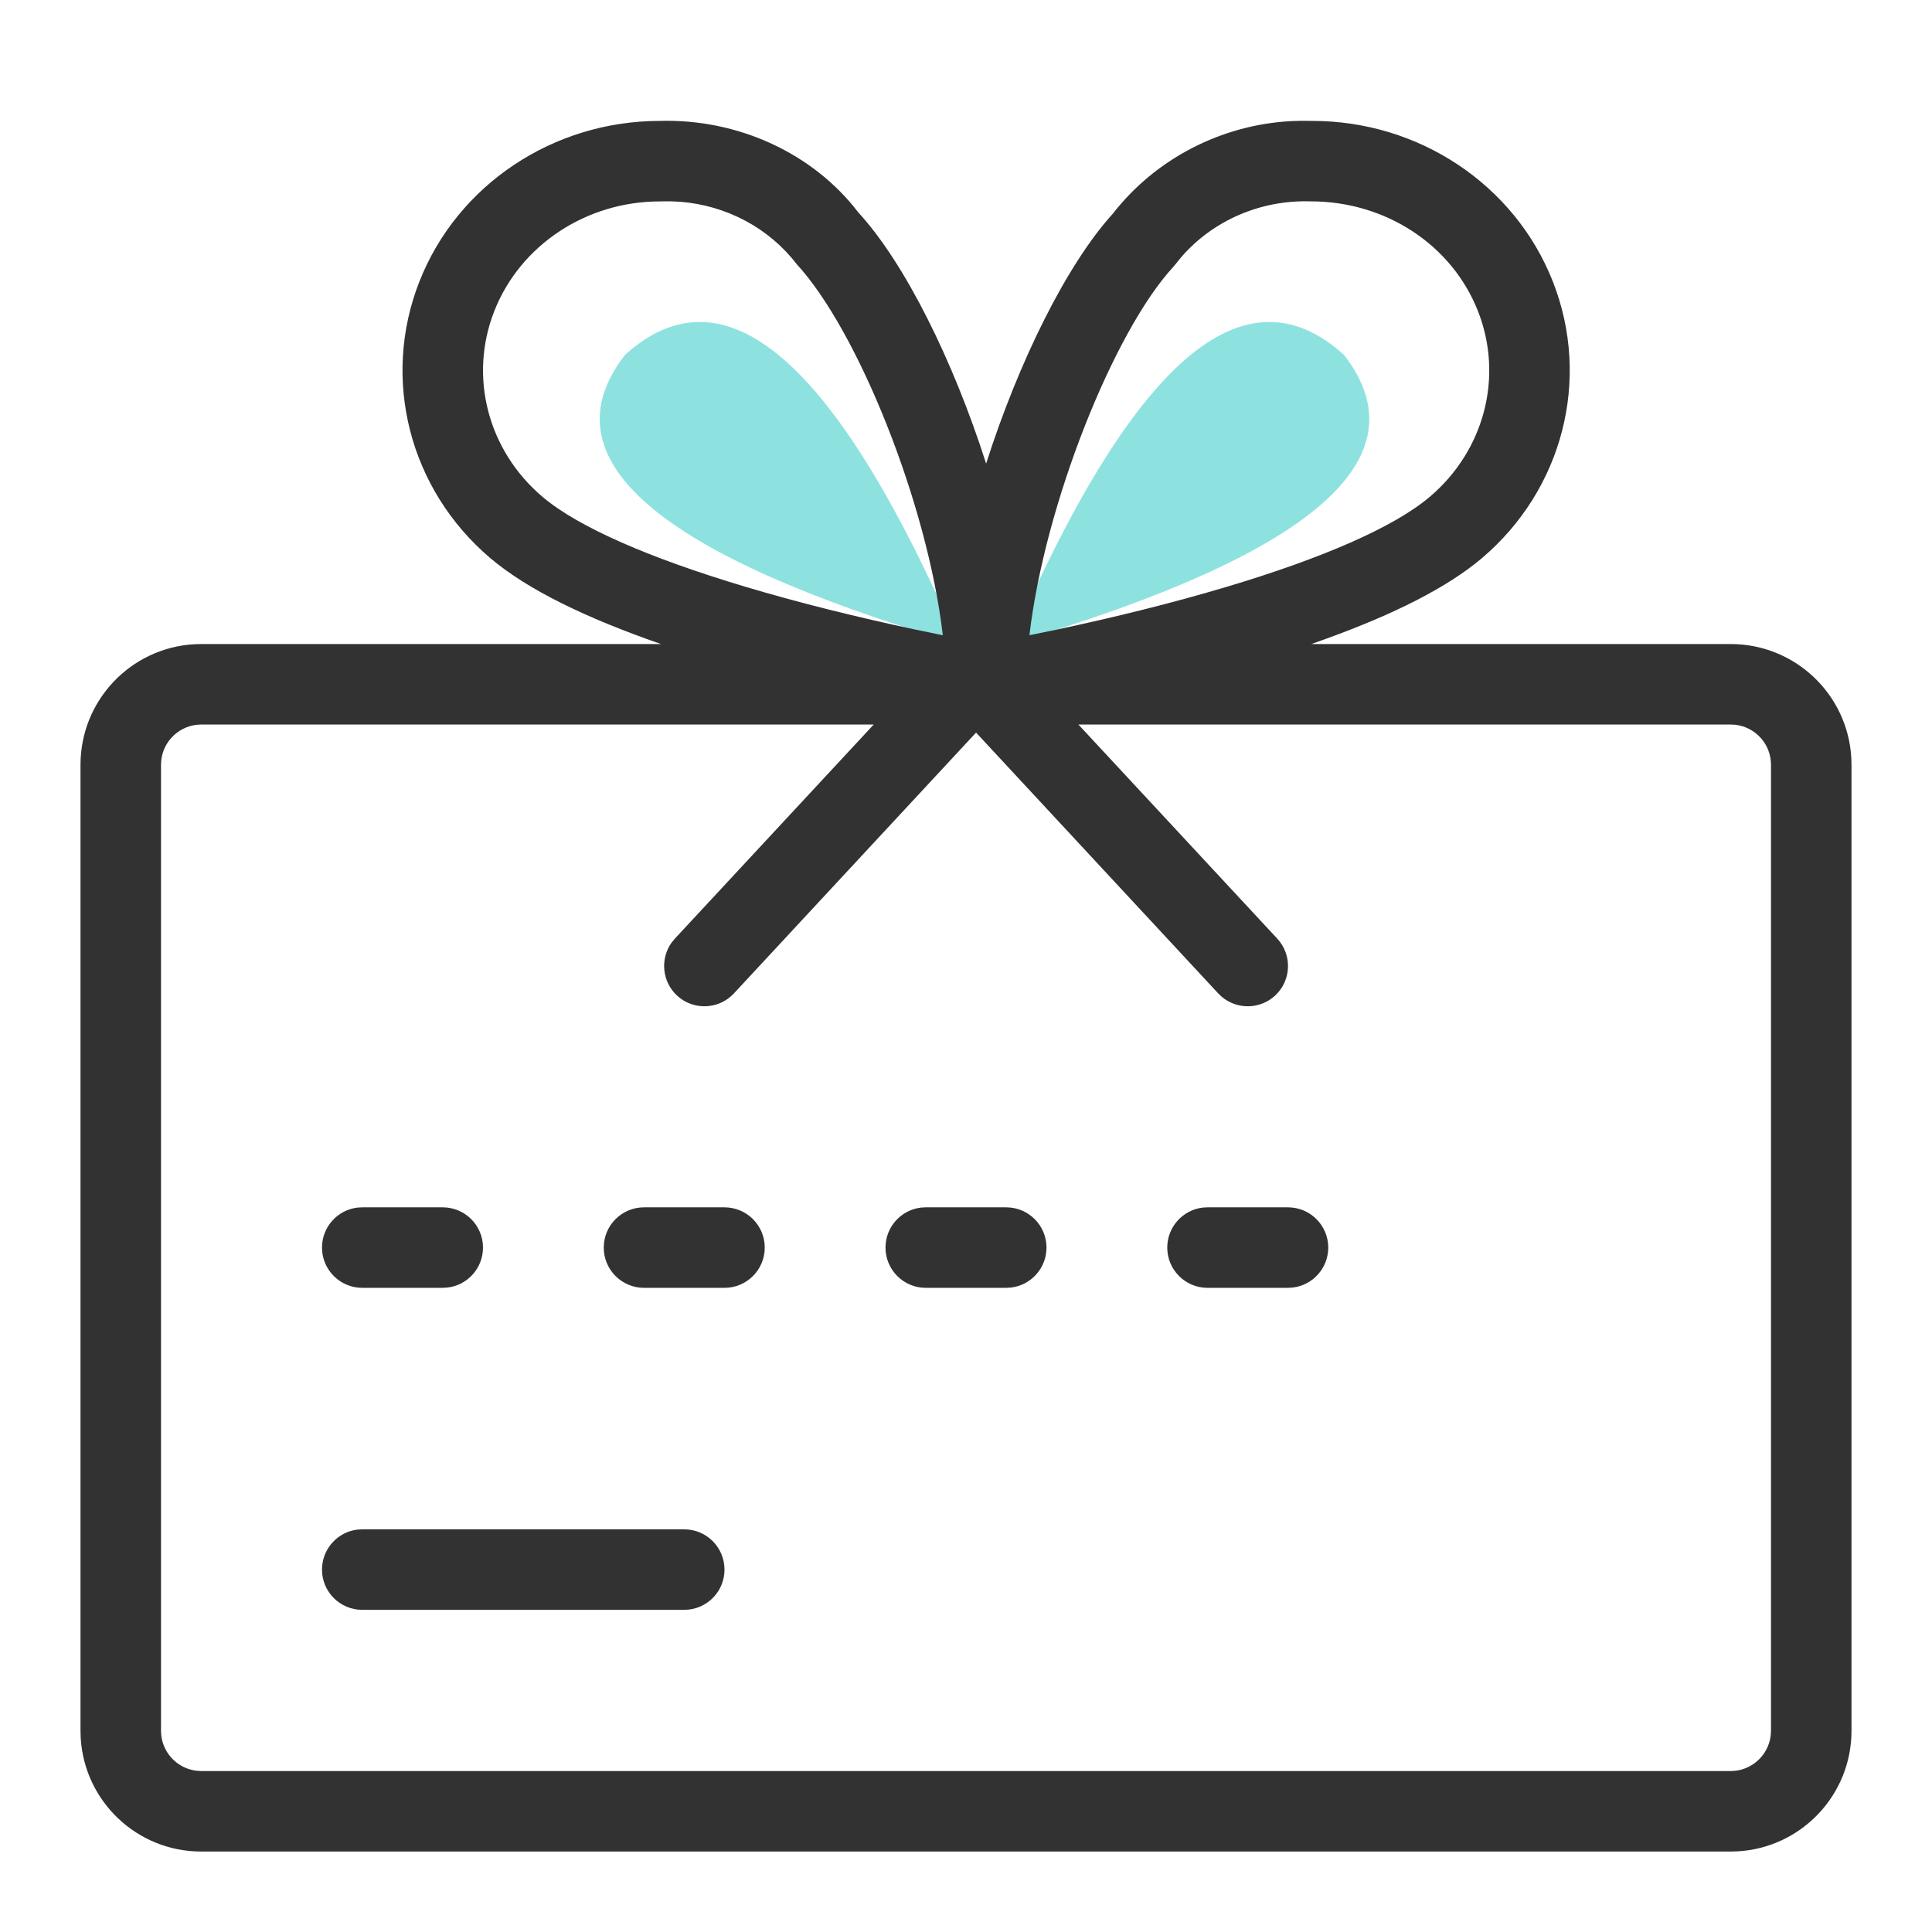 <?xml version="1.0" encoding="UTF-8"?>
<svg width="48px" height="48px" viewBox="0 0 48 48" version="1.1" xmlns="http://www.w3.org/2000/svg" xmlns:xlink="http://www.w3.org/1999/xlink">
    <!-- Generator: Sketch 58 (84663) - https://sketch.com -->
    <title>icon-cards-offers-alt</title>
    <desc>Created with Sketch.</desc>
    <g id="---Detailed" stroke="none" stroke-width="1" fill="none" fill-rule="evenodd">
        <g id="Money-/-Default" transform="translate(-144, -48)">
            <g id="card-offers-alt" transform="translate(144, 48)">
                <g id="Icon-/-02-Detailed-/-Money-/-card-offers-alt">
                    <rect id="Bounds" fill-opacity="0" fill="#FFFFFF" fill-rule="evenodd" x="0" y="0" width="48" height="48"></rect>
                    <path d="M23.819,15.997 C16.295,13.782 13.532,11.389 15.528,8.817 C18.014,6.568 20.778,8.961 23.819,15.997 Z M25.1,15.997 C28.142,8.961 30.905,6.568 33.391,8.817 C35.388,11.389 32.624,13.782 25.1,15.997 Z" id="Shape" fill="#8DE2E0" fill-rule="evenodd"></path>
                    <path d="M32.334,3.001 L32.595,3.004 C35.249,3 37.634,4.586 38.581,6.997 C39.533,9.42 38.828,12.159 36.82,13.865 C35.955,14.598 34.635,15.259 32.946,15.87 L32.579,16.001 L43,16.001 C44.598,16.001 45.903,17.249 45.995,18.824 L46,19.001 L46,43.001 C46,44.598 44.751,45.904 43.176,45.996 L43,46.001 L5,46.001 C3.402,46.001 2.096,44.752 2.005,43.177 L2,43.001 L2,19.001 C2,17.403 3.249,16.097 4.824,16.006 L5,16.001 L16.422,16.001 C14.556,15.353 13.107,14.651 12.18,13.865 C10.172,12.159 9.467,9.42 10.419,6.997 C11.364,4.591 13.742,3.007 16.388,3.004 C18.345,2.946 20.21,3.818 21.322,5.275 C22.477,6.527 23.682,8.957 24.5,11.518 C25.311,8.979 26.502,6.571 27.648,5.309 C28.716,3.937 30.349,3.102 32.075,3.009 L32.334,3.001 Z M21.707,18.001 L5,18.001 C4.487,18.001 4.064,18.387 4.007,18.884 L4,19.001 L4,43.001 C4,43.513 4.386,43.936 4.883,43.994 L5,44.001 L43,44.001 C43.512,44.001 43.935,43.614 43.993,43.117 L44,43.001 L44,19.001 C44,18.488 43.614,18.065 43.116,18.007 L43,18.001 L26.793,18.001 L31.733,23.32 C32.109,23.725 32.085,24.358 31.681,24.734 C31.307,25.08 30.739,25.087 30.358,24.768 L30.267,24.682 L24.25,18.201 L18.233,24.682 C17.857,25.086 17.224,25.109 16.82,24.734 C16.446,24.387 16.398,23.82 16.687,23.417 L16.767,23.32 L21.707,18.001 Z M17,37.996 C17.552,37.996 18,38.444 18,38.996 C18,39.509 17.614,39.931 17.117,39.989 L17,39.996 L9,39.996 C8.448,39.996 8,39.549 8,38.996 C8,38.483 8.386,38.06 8.883,38.002 L9,37.996 L17,37.996 Z M32,29.996 C32.552,29.996 33,30.444 33,30.996 C33,31.508 32.614,31.931 32.117,31.989 L32,31.996 L30,31.996 C29.448,31.996 29,31.548 29,30.996 C29,30.483 29.386,30.06 29.883,30.002 L30,29.996 L32,29.996 Z M11,29.996 C11.552,29.996 12,30.444 12,30.996 C12,31.508 11.614,31.931 11.117,31.989 L11,31.996 L9,31.996 C8.448,31.996 8,31.548 8,30.996 C8,30.483 8.386,30.06 8.883,30.002 L9,29.996 L11,29.996 Z M23,29.996 L25,29.996 C25.552,29.996 26,30.444 26,30.996 C26,31.508 25.614,31.931 25.117,31.989 L25,31.996 L23,31.996 C22.448,31.996 22,31.548 22,30.996 C22,30.483 22.386,30.06 22.883,30.002 L23,29.996 L25,29.996 Z M18,29.996 C18.552,29.996 19,30.444 19,30.996 C19,31.548 18.552,31.996 18,31.996 L18,31.996 L16,31.996 C15.448,31.996 15,31.548 15,30.996 C15,30.444 15.448,29.996 16,29.996 L16,29.996 Z M16.668,5.002 L16.436,5.003 L16.403,5.004 C14.564,5.002 12.924,6.092 12.281,7.728 C11.643,9.352 12.115,11.185 13.475,12.341 C14.37,13.1 16.153,13.871 18.519,14.578 C19.861,14.979 21.305,15.336 22.749,15.643 C22.982,15.692 23.207,15.738 23.424,15.782 C23.044,12.519 21.317,8.218 19.793,6.562 C19.105,5.665 18.048,5.103 16.899,5.013 L16.668,5.002 Z M29.349,6.387 L29.207,6.562 L29.149,6.632 C27.677,8.226 25.956,12.52 25.576,15.782 C25.793,15.738 26.018,15.692 26.251,15.643 C27.696,15.336 29.139,14.979 30.482,14.578 C32.847,13.871 34.631,13.1 35.525,12.341 C36.885,11.185 37.358,9.352 36.719,7.728 C36.076,6.092 34.436,5.002 32.565,5.003 C31.32,4.962 30.134,5.479 29.349,6.387 Z" id="Shape" fill="#323232" fill-rule="nonzero"></path>
                </g>
            </g>
        </g>
    </g>
</svg>